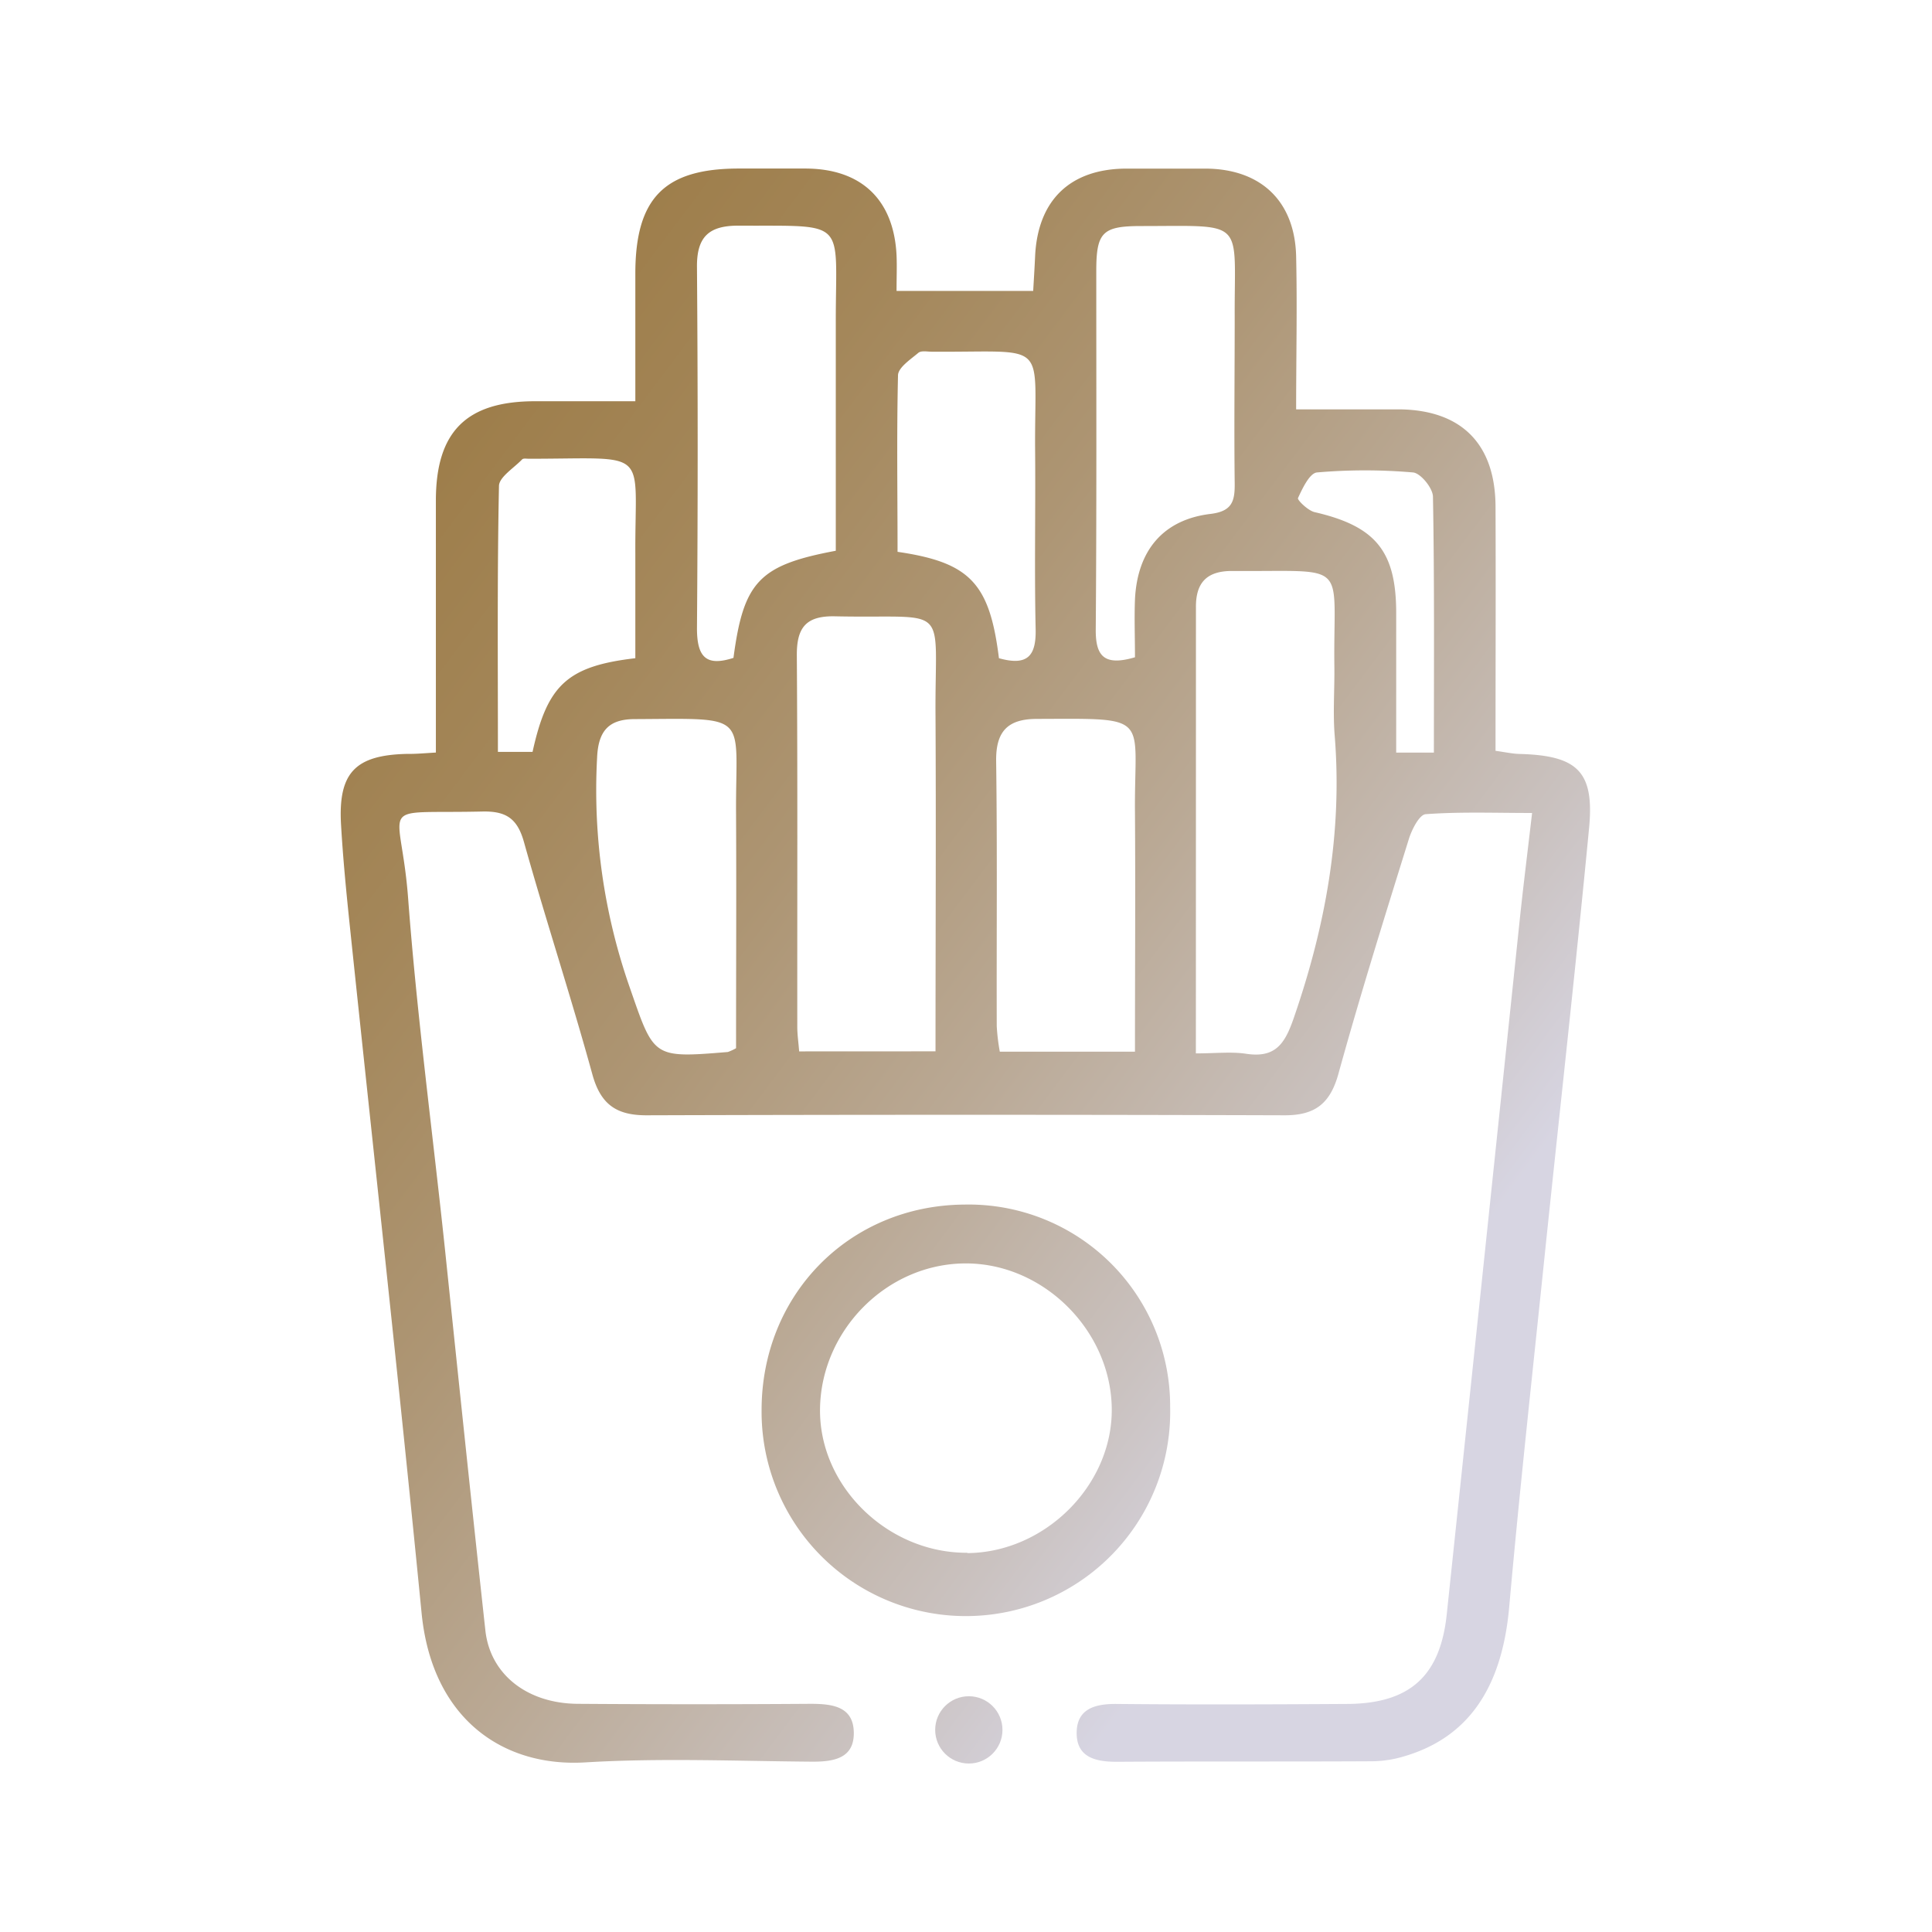 <svg id="Capa_1" data-name="Capa 1" xmlns="http://www.w3.org/2000/svg" xmlns:xlink="http://www.w3.org/1999/xlink" viewBox="0 0 290.59 290.59"><defs><style>.cls-1{fill:url(#Degradado_sin_nombre_16);}.cls-2{fill:url(#Degradado_sin_nombre_16-2);}.cls-3{fill:url(#Degradado_sin_nombre_16-3);}</style><linearGradient id="Degradado_sin_nombre_16" x1="29.16" y1="67.72" x2="209.6" y2="203.05" gradientUnits="userSpaceOnUse"><stop offset="0" stop-color="#9c7b46"/><stop offset="0.14" stop-color="#9e7e4b"/><stop offset="0.3" stop-color="#a4875a"/><stop offset="0.48" stop-color="#ad9573"/><stop offset="0.67" stop-color="#baa995"/><stop offset="0.87" stop-color="#cac2c0"/><stop offset="1" stop-color="#d7d5e2"/></linearGradient><linearGradient id="Degradado_sin_nombre_16-2" x1="1.79" y1="104.21" x2="182.23" y2="239.54" xlink:href="#Degradado_sin_nombre_16"/><linearGradient id="Degradado_sin_nombre_16-3" x1="-21.27" y1="134.95" x2="159.18" y2="270.28" xlink:href="#Degradado_sin_nombre_16"/></defs><title>alimentos</title><path class="cls-1" d="M65.56,113.19c0-13,0-25.42,0-37.89,0-10.36,4.57-14.93,14.86-14.95H95.56c0-6.65,0-12.91,0-19.18,0-11.38,4.38-15.81,15.54-15.82,3.33,0,6.67,0,10,0,8.46,0,13.35,4.69,13.75,13.07.07,1.65,0,3.3,0,5.34h20.55c.1-1.72.21-3.48.29-5.24.4-8.41,5.26-13.11,13.66-13.16q6,0,12,0c8.3.05,13.41,4.89,13.6,13.21.17,7.48,0,15,0,23,5.38,0,10.47,0,15.55,0,9.35.11,14.41,5.23,14.44,14.64.05,12.14,0,24.29,0,36.72,1.41.19,2.5.44,3.6.47,8.72.23,11.29,2.63,10.47,11.16-2.06,21.52-4.47,43-6.7,64.49-1.81,17.54-3.75,35.06-5.31,52.62-1.06,12-6,19.57-15.68,22.46a17.28,17.28,0,0,1-4.88.78c-12.83.07-25.67,0-38.5.08-3.23,0-6-.71-6-4.32s2.68-4.41,6-4.38c11.5.11,23,.07,34.5,0,9.54,0,14.17-4.13,15.16-13.45q5.52-52.33,11-104.67c.52-4.94,1.14-9.86,1.84-15.89-5.6,0-10.81-.2-16,.18-.95.06-2.1,2.32-2.54,3.75-3.65,11.73-7.32,23.46-10.59,35.3-1.24,4.48-3.51,6.25-8.09,6.24q-48-.15-96,0c-4.54,0-6.89-1.66-8.13-6.18-3.21-11.68-7-23.2-10.27-34.88-1-3.62-2.73-4.71-6.3-4.63-16.47.38-12.25-1.89-11.13,13.1,1.32,17.56,3.66,35,5.52,52.57,2,19.18,4,38.37,6.1,57.54.74,6.63,6.34,10.95,13.89,11q17.51.12,35,0c3.31,0,6.46.39,6.52,4.32s-3.08,4.41-6.4,4.38c-11.33-.09-22.7-.57-34,.11-12.36.74-23-6.54-24.6-22.37-3.39-34.58-7.21-69.12-10.83-103.68-.52-5-1-9.93-1.29-14.91-.47-7.89,2.1-10.57,10-10.73C62.56,113.41,63.7,113.3,65.56,113.19Zm114.31,45.25c3,0,5.34-.28,7.58.06,4.39.66,5.81-1.51,7.14-5.37,4.78-13.82,7.34-27.84,6.16-42.49-.28-3.47,0-7-.05-10.47-.19-16.1,2.51-14.15-15.4-14.29-3.8,0-5.45,1.77-5.42,5.47,0,6,0,12,0,18Zm-39.16-.31c0-17.2.09-33.81,0-50.43-.13-17.37,2.5-14.62-15.09-15-4.42-.1-5.8,1.71-5.77,5.91.13,18.62.05,37.25.07,55.87,0,1.12.17,2.24.28,3.66Zm-15-75.29V77.6c0-9.8,0-19.61,0-29.42,0-15.4,1.88-14.15-14.67-14.24-4.42,0-6.25,1.68-6.21,6.22q.21,27.18,0,54.35c0,4.36,1.41,5.76,5.49,4.44C111.84,87.49,114.18,85,125.71,82.84Zm45,16c0-3-.11-5.87,0-8.68.35-7.35,4.24-12,11.35-12.86,3.24-.39,3.68-1.88,3.65-4.57-.1-8.33,0-16.67,0-25C185.64,32.81,187.55,34,171.62,34c-5.78,0-6.72.93-6.73,6.68,0,18,.06,36-.08,54C164.78,98.66,166.05,100.23,170.71,98.86Zm0,59.34c0-12.36.08-24.14,0-35.92-.14-14.8,2.72-14.18-14.73-14.13-4.39,0-6.21,1.85-6.15,6.35.18,13.3.05,26.59.09,39.88a30.34,30.34,0,0,0,.46,3.82Zm-60-.54c0-11.72.06-23.5,0-35.29-.1-15.2,2.39-14.27-15.22-14.19-3.9,0-5.5,1.73-5.68,5.78a89.85,89.85,0,0,0,4.79,34.24c3.8,10.9,3.38,11,14.88,10.05A7.81,7.81,0,0,0,110.71,157.66ZM150.25,99c4.36,1.23,5.61-.41,5.52-4.39-.2-9,0-18-.08-27-.12-16.77,2.36-14.58-15.54-14.71-.66,0-1.54-.19-2,.15-1.18,1-3,2.19-3.08,3.35C134.86,65.31,135,74.23,135,83,145.91,84.59,148.85,87.74,150.25,99ZM95.56,99c0-5.25,0-10.52,0-15.78C95.48,67.2,98,69,79.54,69c-.34,0-.81-.09-1,.09-1.25,1.31-3.47,2.67-3.49,4-.27,13.24-.16,26.49-.16,40H80.1C82.31,103.07,85.28,100.2,95.56,99ZM215.67,113.2c0-13.2.09-25.84-.14-38.47,0-1.3-1.86-3.57-3-3.67a83.89,83.89,0,0,0-14.44,0c-1.11.1-2.18,2.38-2.86,3.85-.14.28,1.5,1.89,2.5,2.12C206.88,79.14,210,82.87,210,92.2c0,6.94,0,13.88,0,21Z"/><path class="cls-2" d="M176,211.6a30.73,30.73,0,1,1-61.45.5c0-17.38,13.19-30.79,30.48-30.92A30.31,30.31,0,0,1,176,211.6Zm-30.51,22c11.69-.09,21.83-10.21,21.73-21.69-.11-11.86-10.38-22-22.15-21.88s-21.54,10.09-21.73,21.81S133.56,233.63,145.5,233.55Z"/><circle class="cls-3" cx="145.72" cy="260.19" r="5.06"/></svg>
